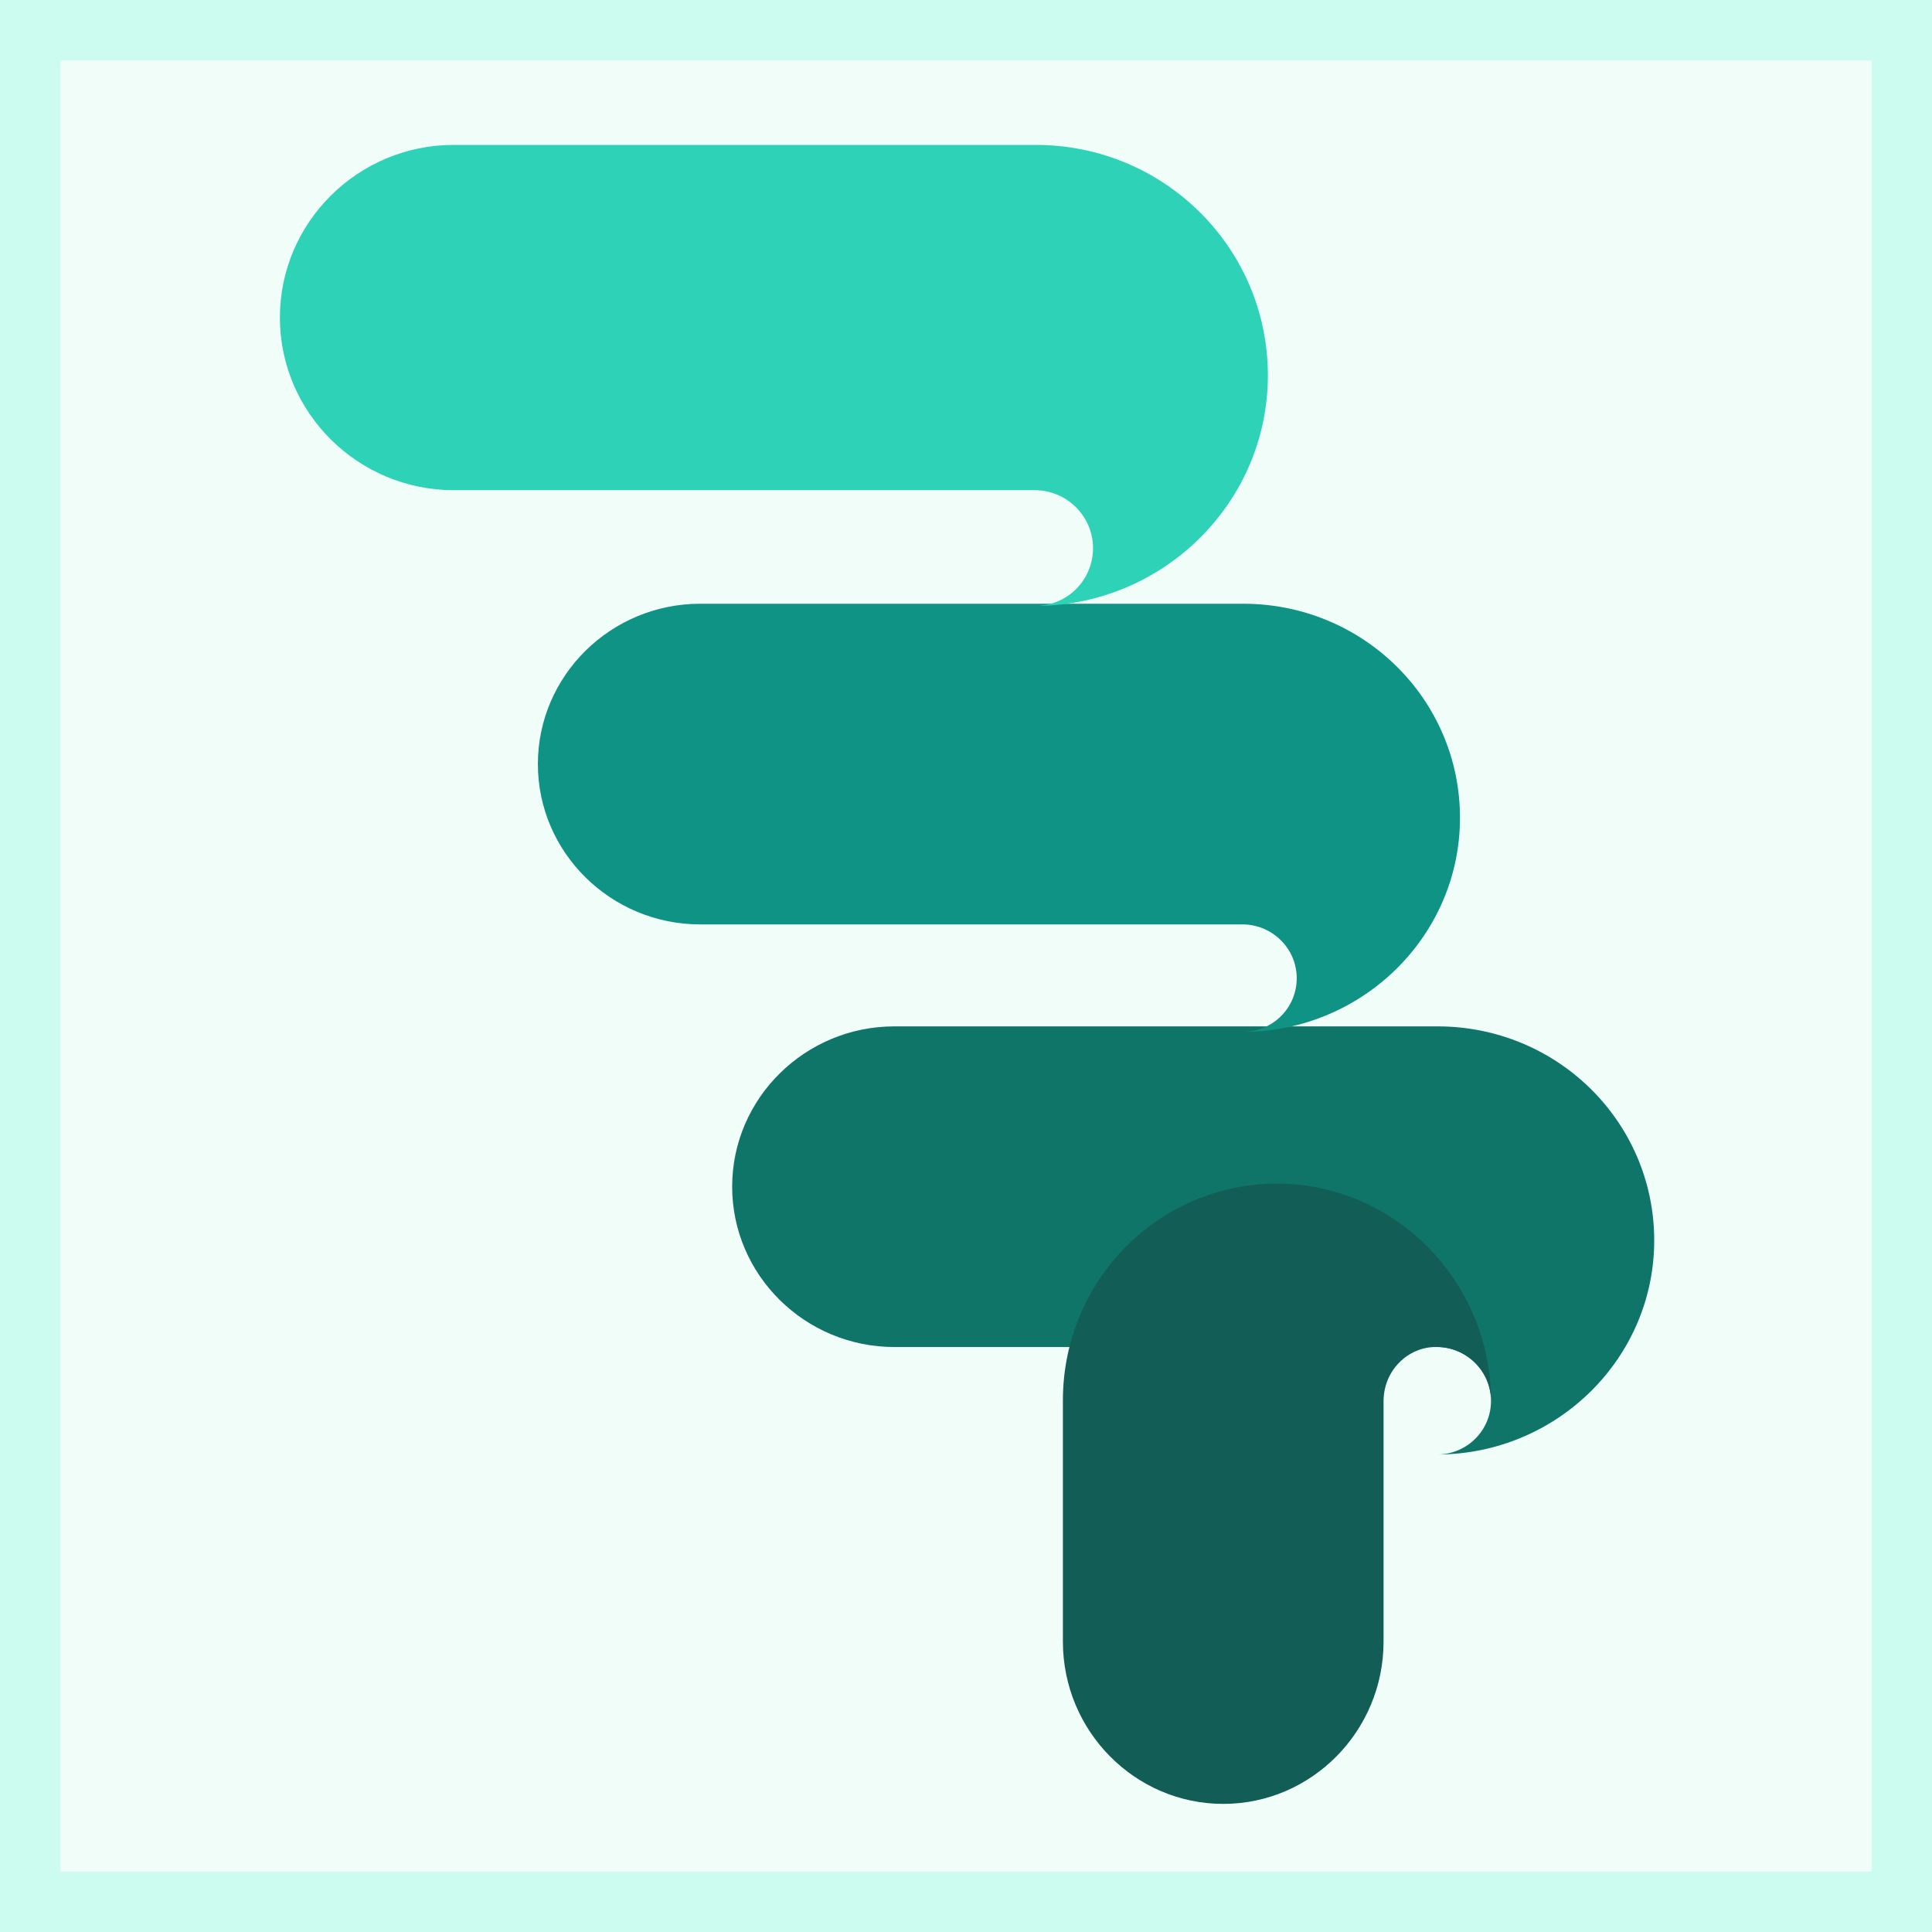 <svg width="32" height="32" viewBox="0 0 32 32" fill="none" xmlns="http://www.w3.org/2000/svg">
<rect x="0" y="0" width="32" height="32" fill="#333333" stroke="none"/>
<rect x="0.5" y="0.5" width="31" height="31" fill="#F0FDF9"/>
<rect x="0.5" y="0.5" width="31" height="31" stroke="#CCFBEF"/>
<path d="M23.81 17C25.796 17 27.399 18.584 27.399 20.546C27.399 22.492 25.796 24.076 23.826 24.091C24.314 24.076 24.696 23.684 24.696 23.201C24.696 22.718 24.299 22.311 23.795 22.311C21.657 22.311 16.907 22.311 14.815 22.311C13.333 22.311 12.127 21.119 12.127 19.655C12.127 18.192 13.333 17 14.815 17L23.81 17Z" fill="#107569"/>
<path d="M17.605 23.195C17.605 21.209 19.19 19.605 21.151 19.605C23.097 19.605 24.681 21.209 24.696 23.179C24.681 22.691 24.275 22.309 23.792 22.309C23.309 22.309 22.916 22.706 22.916 23.21C22.916 25.348 22.916 25.098 22.916 27.19C22.916 28.672 21.724 29.878 20.261 29.878C18.797 29.878 17.605 28.672 17.605 27.19L17.605 23.195Z" fill="#125D56"/>
<path d="M20.593 10C22.578 10 24.182 11.584 24.182 13.546C24.182 15.492 22.578 17.076 20.608 17.091C21.097 17.076 21.478 16.684 21.478 16.201C21.478 15.718 21.081 15.311 20.577 15.311C18.439 15.311 13.689 15.311 11.597 15.311C10.116 15.311 8.909 14.119 8.909 12.655C8.909 11.192 10.116 10 11.597 10L20.593 10Z" fill="#0E9384"/>
<path d="M17.154 2.4C19.282 2.4 21 4.106 21 6.218C21 8.314 19.282 10.02 17.171 10.036C17.695 10.02 18.104 9.598 18.104 9.078C18.104 8.558 17.678 8.119 17.138 8.119C14.847 8.119 9.758 8.119 7.516 8.119C5.929 8.119 4.636 6.835 4.636 5.26C4.636 3.683 5.929 2.4 7.516 2.4L17.154 2.4Z" fill="#2ED3B7"/>
</svg>

